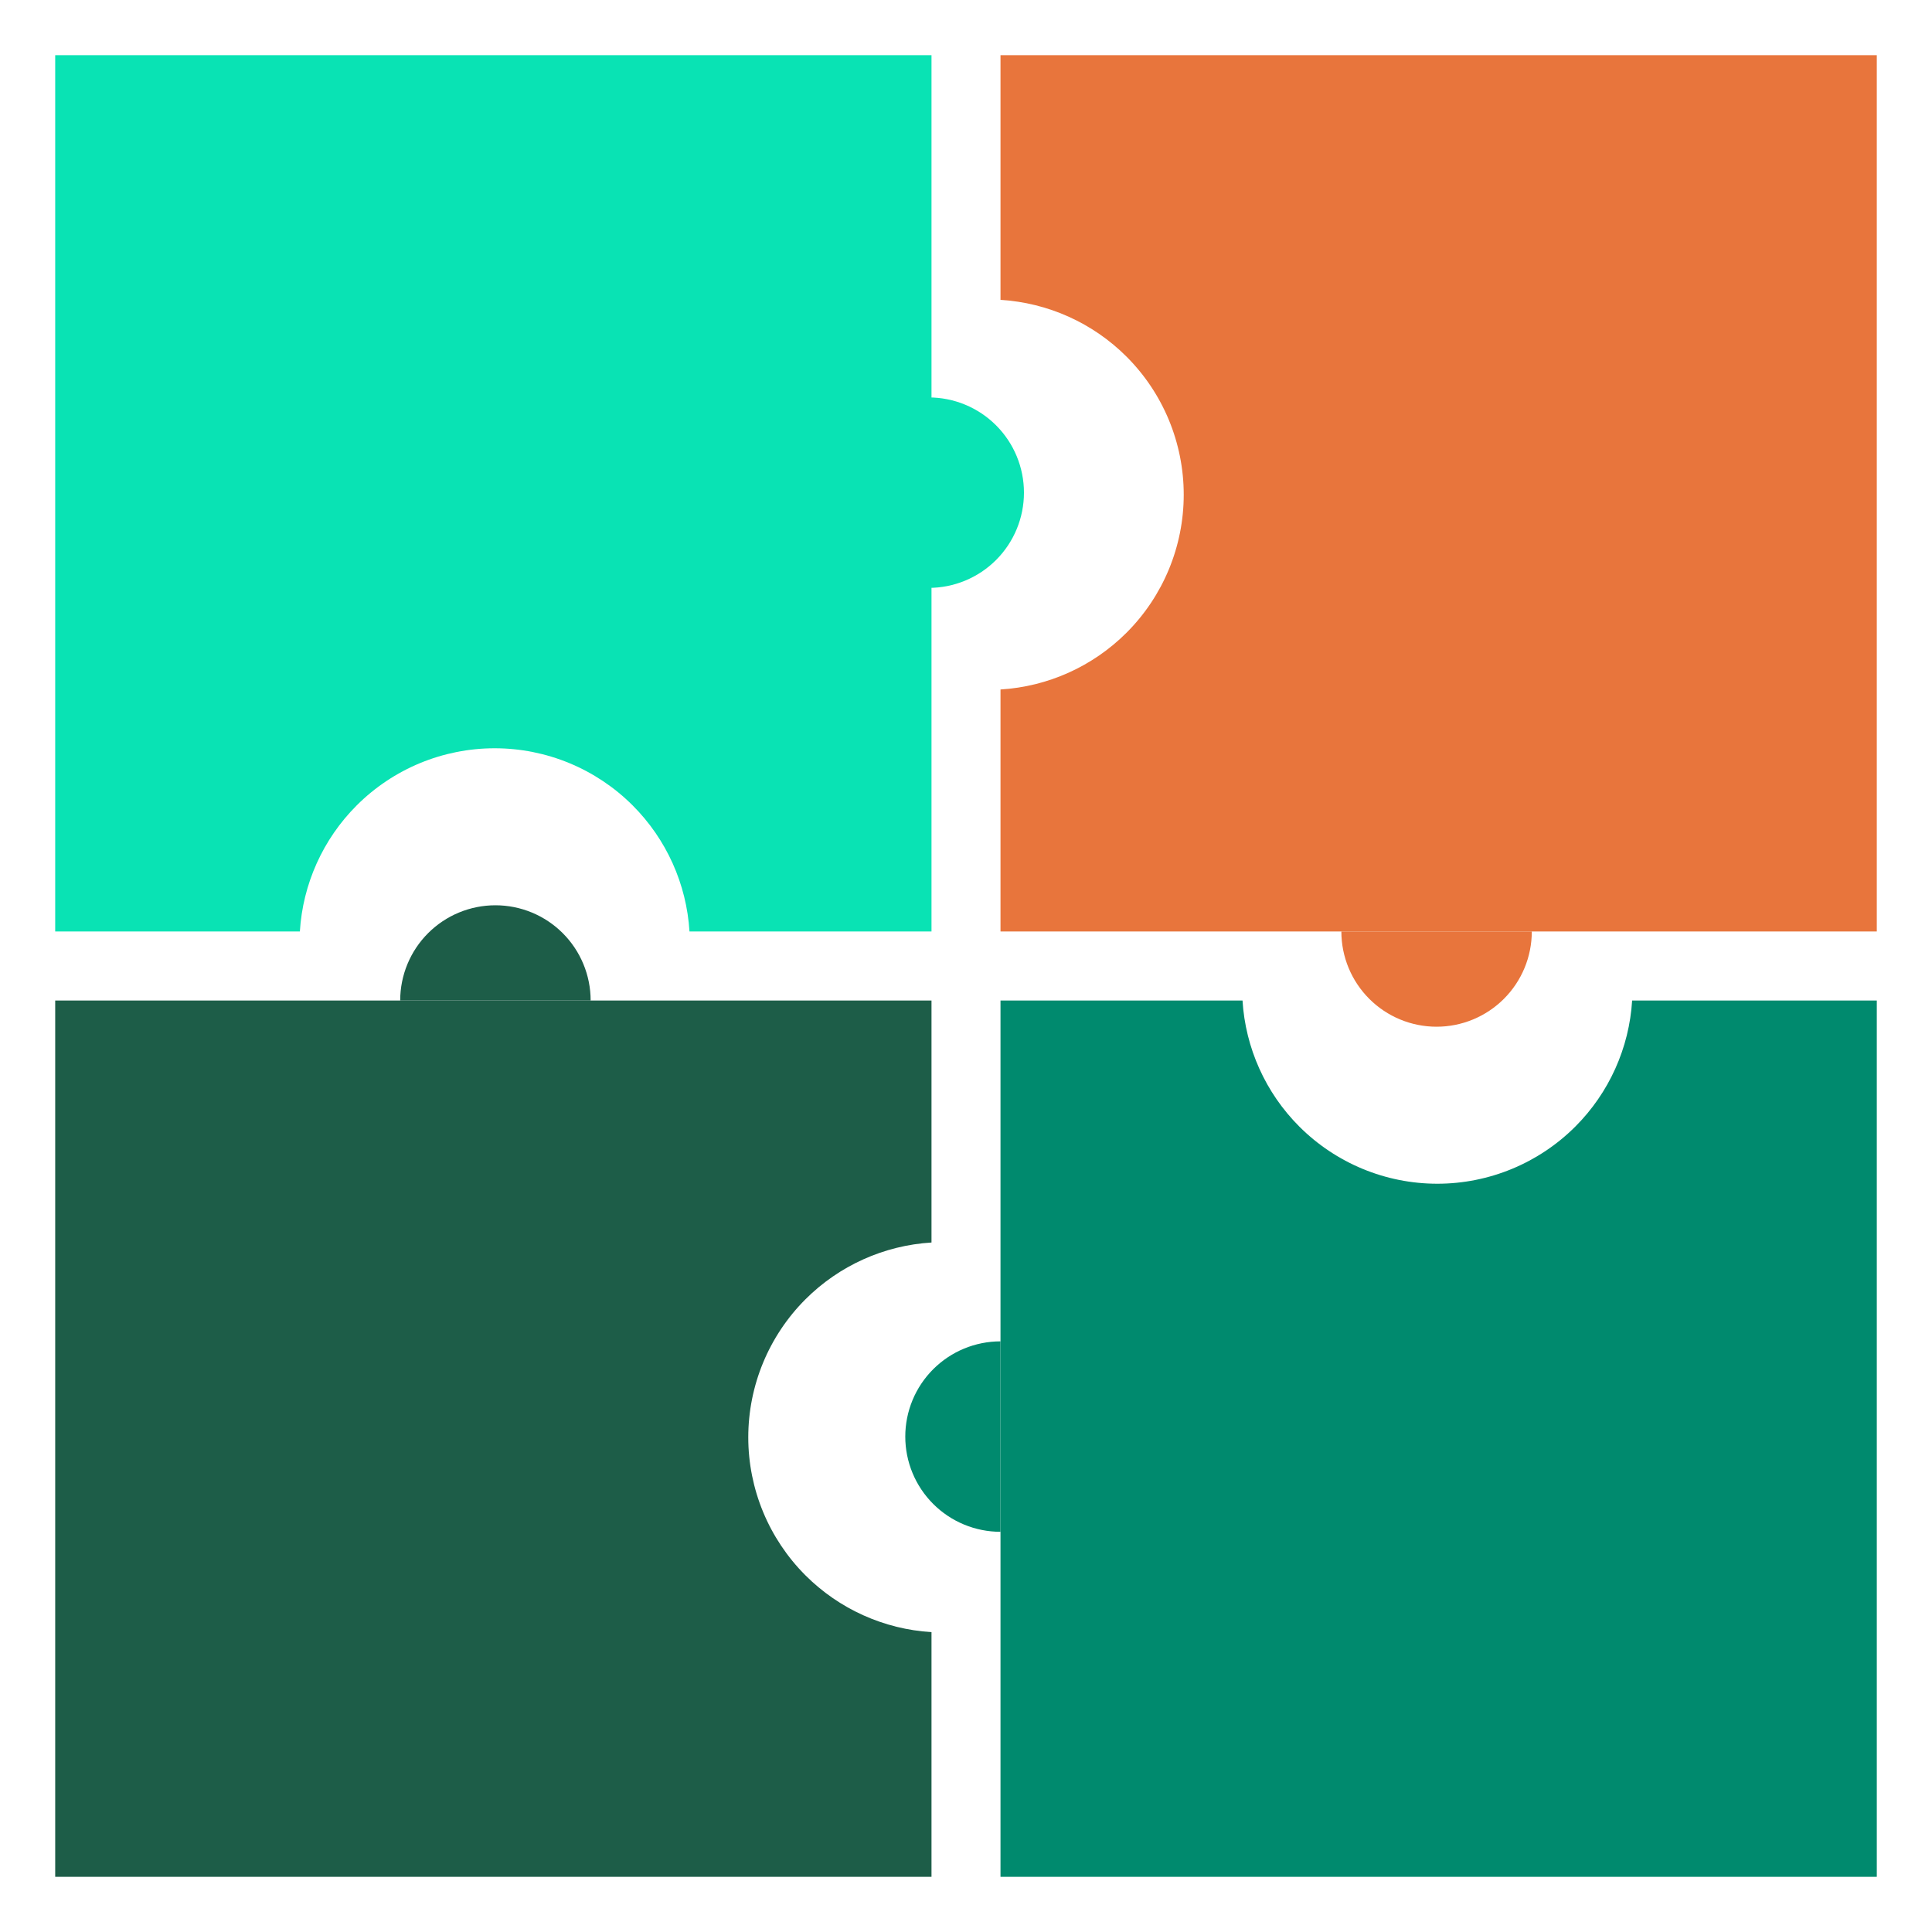 <?xml version="1.0"?>
<svg xmlns="http://www.w3.org/2000/svg" width="700" height="700" viewBox="0 0 700 700" fill="none">
<path d="M337.5 337.5H249.814C248.762 320.325 241.472 304.064 229.234 291.826C215.973 278.564 197.986 271.113 179.231 271.113C160.476 271.113 142.489 278.564 129.228 291.826C116.99 304.064 109.7 320.325 108.647 337.5H20V20H337.5V337.5Z" fill="#09E3B4"/>
<path d="M337.5 362.5L337.5 450.186C320.325 451.238 304.064 458.528 291.826 470.766C278.564 484.027 271.113 502.014 271.113 520.769C271.113 539.524 278.564 557.511 291.826 570.772C304.064 583.01 320.325 590.3 337.5 591.353L337.5 680L20 680L20 362.5L337.5 362.5Z" fill="#1D5D48"/>
<path d="M362.5 362.5L450.186 362.5C451.238 379.675 458.528 395.936 470.766 408.174C484.027 421.436 502.014 428.887 520.769 428.887C539.524 428.887 557.511 421.436 570.772 408.174C583.01 395.936 590.3 379.675 591.353 362.5L680 362.5L680 680L362.5 680L362.5 362.5Z" fill="#008A6E"/>
<path d="M362.5 337.5L362.5 249.814C379.675 248.762 395.936 241.472 408.174 229.234C421.436 215.973 428.887 197.986 428.887 179.231C428.887 160.476 421.436 142.489 408.174 129.228C395.936 116.99 379.675 109.7 362.5 108.647L362.5 20L680 20L680 337.5L362.5 337.5Z" fill="#E8753C"/>
<path d="M486 337.5C486 346.65 489.635 355.425 496.105 361.895C502.575 368.365 511.35 372 520.5 372C529.65 372 538.425 368.365 544.895 361.895C551.365 355.425 555 346.65 555 337.5L520.5 337.5L486 337.5Z" fill="#E8753C"/>
<path d="M362.5 486C353.35 486 344.575 489.635 338.105 496.105C331.635 502.575 328 511.35 328 520.5C328 529.65 331.635 538.425 338.105 544.895C344.575 551.365 353.35 555 362.5 555L362.5 520.5L362.5 486Z" fill="#008A6E"/>
<path d="M214 362.5C214 353.35 210.365 344.575 203.895 338.105C197.425 331.635 188.65 328 179.5 328C170.35 328 161.575 331.635 155.105 338.105C148.635 344.575 145 353.35 145 362.5L179.5 362.5H214Z" fill="#1D5D48"/>
<path d="M336.5 213C345.65 213 354.425 209.365 360.895 202.895C367.365 196.425 371 187.65 371 178.5C371 169.35 367.365 160.575 360.895 154.105C354.425 147.635 345.65 144 336.5 144L336.5 178.5L336.5 213Z" fill="#09E3B4"/>
</svg>
